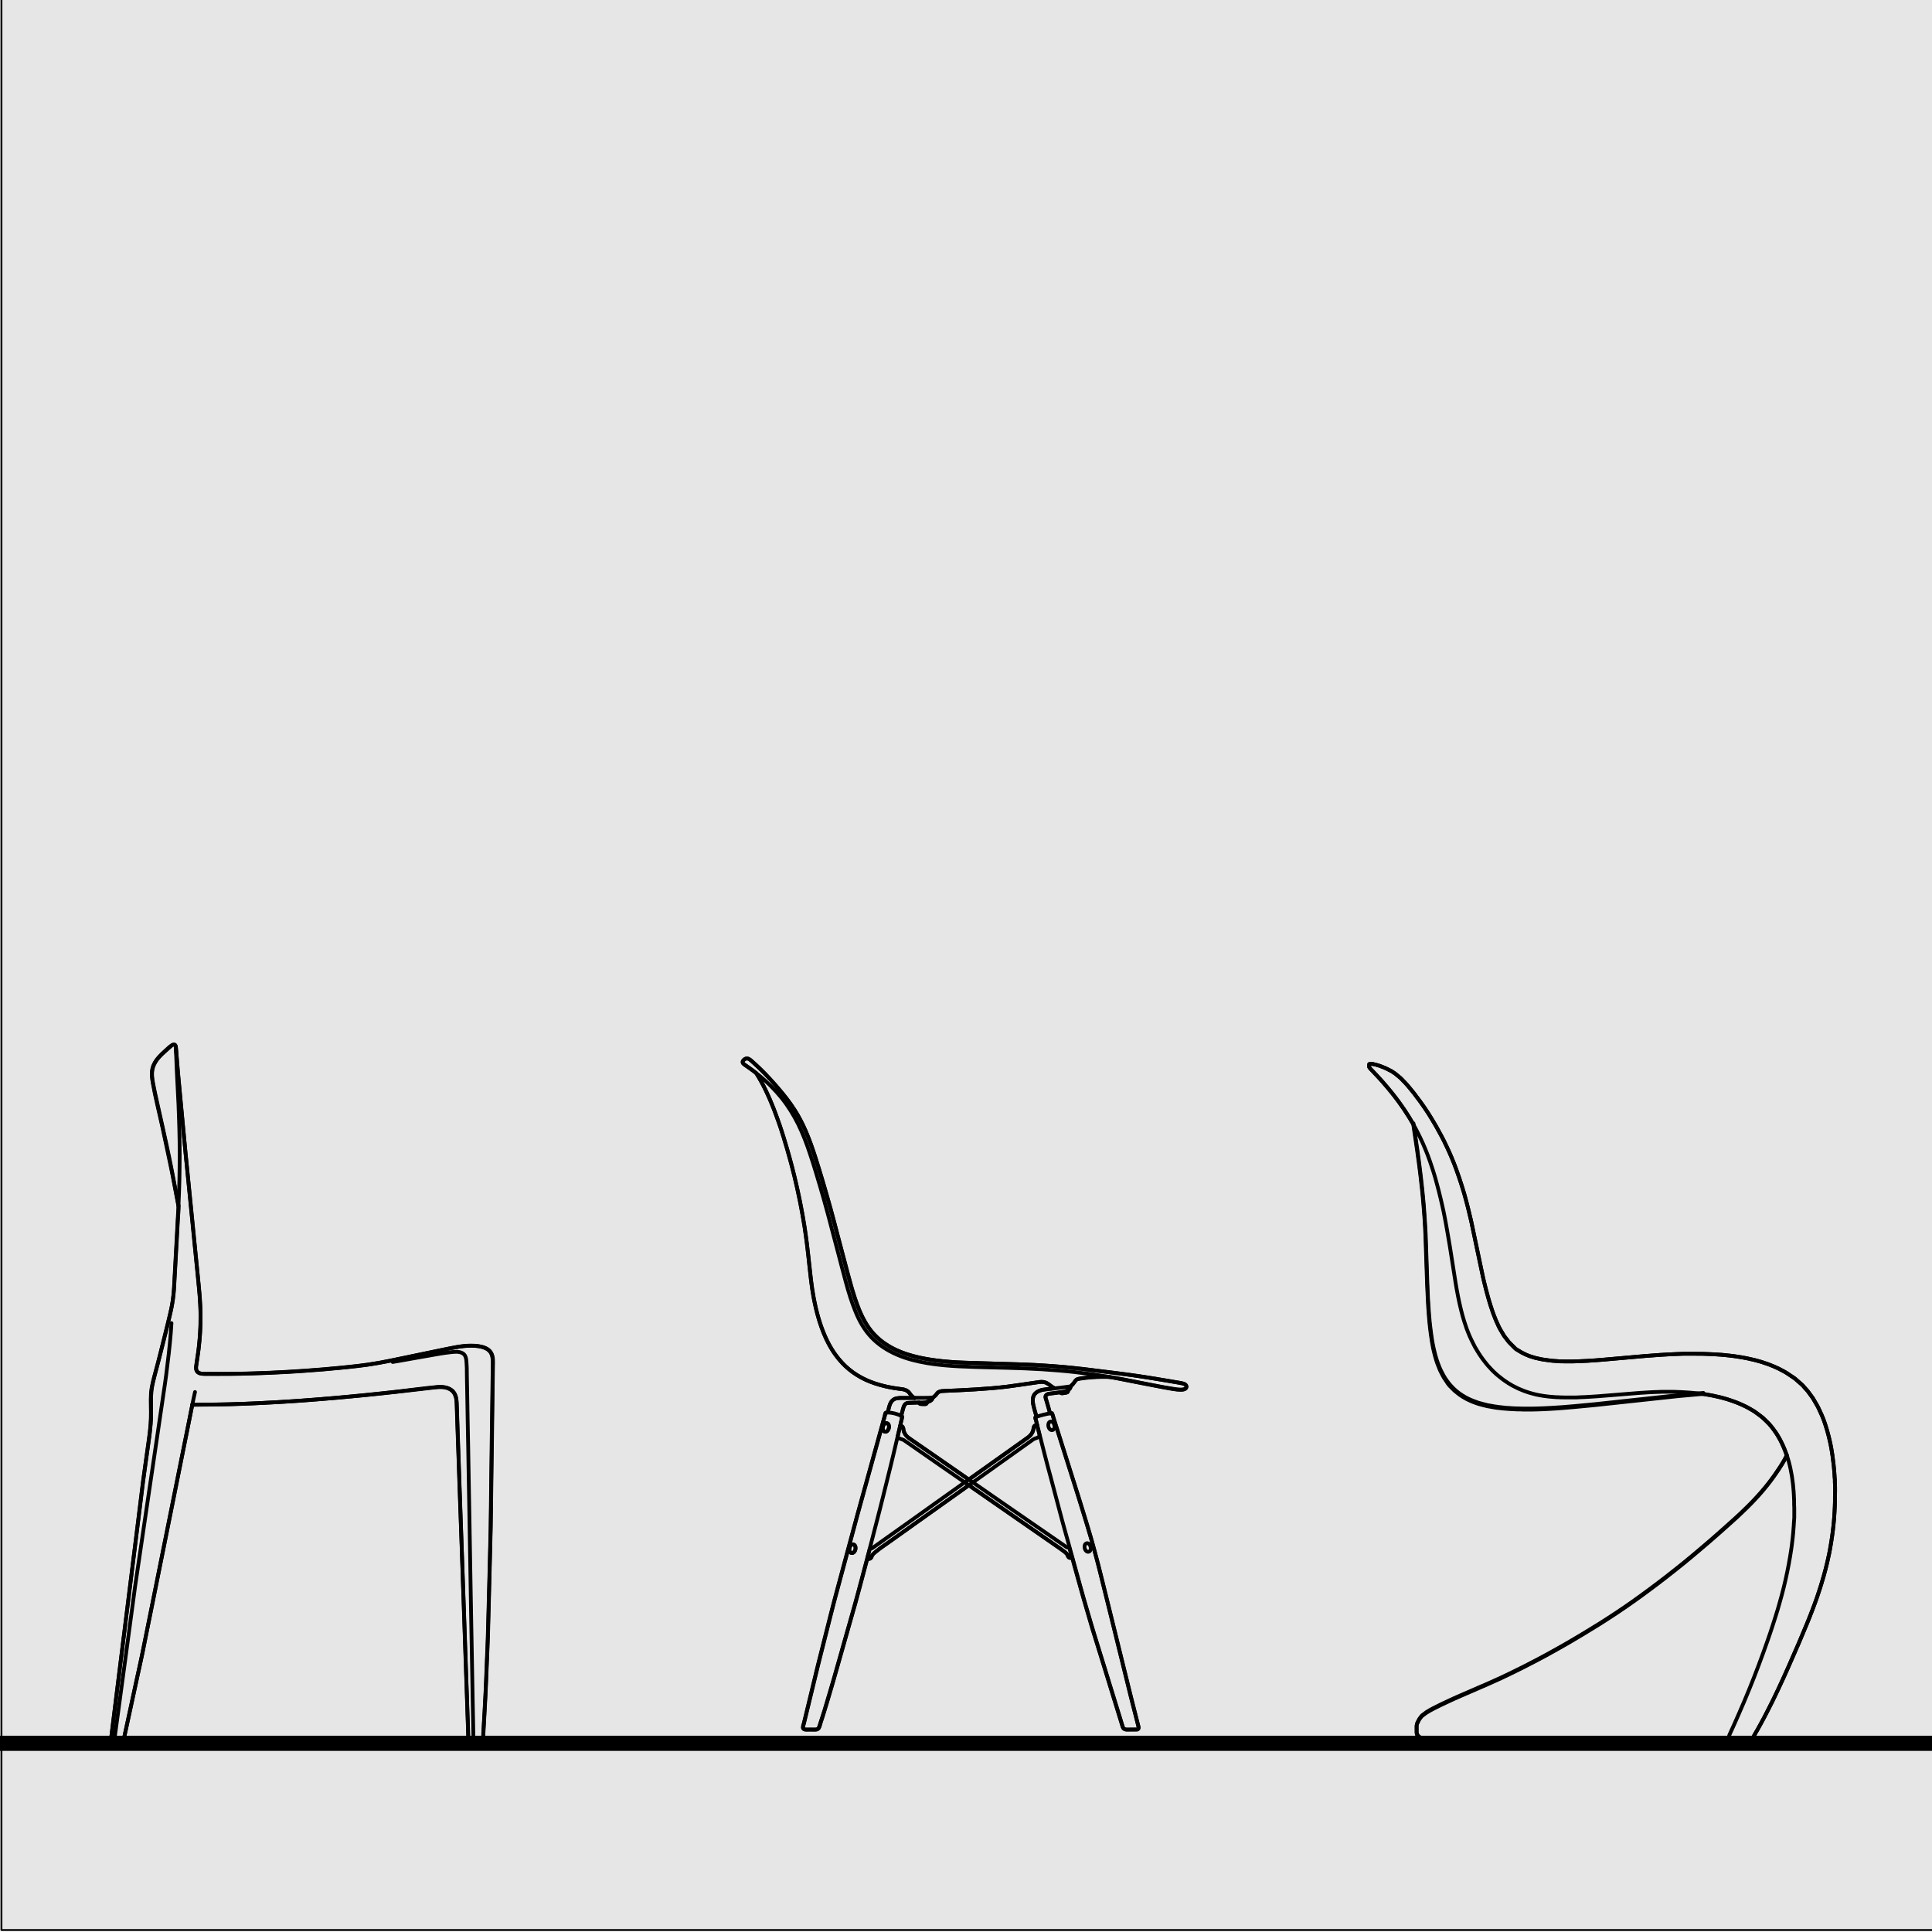 <?xml version="1.0" encoding="UTF-8"?><svg xmlns="http://www.w3.org/2000/svg" width="256" height="256" viewBox="0 0 256 256"><defs><style>.cls-1{fill:none;stroke-width:.5px;}.cls-1,.cls-2{stroke:#000;stroke-linecap:round;stroke-linejoin:round;}.cls-3{fill:#000;stroke-width:0px;}.cls-2{fill:#e6e6e6;stroke-width:.25px;}</style></defs><g id="Ebene_14"><rect class="cls-2" x=".19" y="-.26" width="256" height="256"/><rect class="cls-3" y="230" width="256" height="2"/></g><g id="tische"><g id="Stühle_Bistrostühle_Kunststoffstühle"><g id="POLYLINE"><path class="cls-1" d="M139.05,184.68c.54-.07,1.09-.14,1.63-.23.29-.05.6-.1.85-.25.13-.07.33-.24.32-.41,0-.08-.01-.07-.09-.07-.19,0-.38.05-.56.07-.27.03-.53.07-.8.1-.59.07-1.18.13-1.78.19-.32.03-.63.08-.93.21-.37.16-.68.43-.79.83-.18.7.14,1.52.32,2.18.04.14.08.29.12.43.59-.2,1.21-.35,1.82-.46-.04,0-.22-.77-.24-.83-.11-.37-.22-.75-.33-1.12-.06-.21-.08-.4.13-.54.1-.06.21-.1.33-.12Z"/></g><g id="POLYLINE-2"><path class="cls-1" d="M123.55,185.21c.21-.11.37-.26.51-.44.1-.12.17-.25.31-.32.27-.15.59-.14.89-.15,1.33-.06,2.67-.11,4-.2,1.39-.09,2.78-.19,4.16-.36,1.38-.18,2.75-.39,4.12-.59.33-.05.64-.08.96.03.38.13.67.43,1,.64.09.06.19.11.29.16"/></g><g id="POLYLINE-3"><path class="cls-1" d="M141.52,184.22c.04.26-.11.28-.33.32-.15.02-.6.2-.68-.05"/></g><g id="POLYLINE-4"><path class="cls-1" d="M122.83,185.77c-.01.3-.15.3-.42.28-.15,0-.62.07-.62-.2"/></g><g id="POLYLINE-5"><path class="cls-1" d="M119.16,185.25c-.27,0-.54.05-.76.2-.21.14-.37.36-.46.59-.15.36-.2.75-.3,1.12.6.03,1.24.17,1.78.46.11-.38.19-.78.31-1.15.06-.18.14-.37.31-.48.16-.11.36-.1.54-.1.46-.01.93-.02,1.39-.05.43-.02,1.06.02,1.42-.29.06-.05.12-.11.15-.18.01-.03.03-.06.03-.1,0-.07,0-.05-.05-.07-.12-.04-.31,0-.43.01-.08,0-.15,0-.23,0-.2,0-.4,0-.6.01-.98.01-1.96,0-2.94,0-.05,0-.09,0-.14,0Z"/></g><g id="POLYLINE-6"><path class="cls-1" d="M156.27,183.22c.26.04.85.1.94.43.07.26-.18.42-.4.45-.54.1-1.13-.04-1.67-.13-.59-.09-1.17-.19-1.76-.31-1.59-.31-3.18-.63-4.77-.93-1.38-.26-2.77-.48-4.17-.67-1.39-.19-2.79-.35-4.18-.46-1.5-.13-3-.22-4.5-.28-1.51-.06-3.02-.09-4.54-.13-1.38-.04-2.75-.07-4.13-.14-1.4-.07-2.8-.19-4.19-.42-1.38-.23-2.76-.57-4.05-1.13-1.25-.54-2.41-1.28-3.36-2.27-.94-.98-1.61-2.16-2.12-3.41-.53-1.29-.94-2.63-1.3-3.97-.38-1.39-.73-2.78-1.1-4.17-.43-1.63-.86-3.26-1.29-4.89-.32-1.2-.66-2.39-1.01-3.58-.42-1.42-.84-2.84-1.31-4.24-.45-1.36-.95-2.7-1.58-3.98-.62-1.26-1.36-2.45-2.24-3.54-.87-1.07-1.85-2.04-2.92-2.92-.55-.46-1.13-.89-1.72-1.29-.23-.16-.67-.37-.43-.7.19-.27.5-.37.79-.2.21.12.38.3.56.46.27.25.54.5.81.75,1.01.96,1.94,2,2.83,3.07.88,1.06,1.7,2.16,2.37,3.37.67,1.21,1.21,2.49,1.67,3.79.47,1.32.88,2.66,1.28,4,.44,1.48.87,2.97,1.29,4.46.41,1.47.78,2.94,1.17,4.41.36,1.36.72,2.71,1.07,4.07.35,1.34.72,2.68,1.19,3.99.44,1.23,1,2.45,1.8,3.49.75.99,1.74,1.78,2.82,2.37,1.18.64,2.47,1.05,3.77,1.33,1.35.29,2.73.46,4.1.56,1.29.09,2.58.12,3.87.16,1.86.06,3.73.11,5.59.17,1.25.04,2.5.11,3.75.2,1.4.1,2.79.23,4.19.4,1.57.19,3.14.38,4.71.58,1.37.17,2.74.37,4.11.58,1.35.21,2.69.44,4.03.67Z"/></g><g id="POLYLINE-7"><path class="cls-1" d="M137.35,187.74c-.14.04-.17.01-.16.13,0,.11.06.24.09.35.11.43.22.87.33,1.3.24.96.48,1.92.73,2.88.28,1.13.59,2.25.89,3.37.48,1.82.96,3.65,1.45,5.47.24.91.5,1.82.75,2.72.56,2.03,1.12,4.06,1.68,6.09.29,1.04.57,2.07.88,3.1.33,1.11.65,2.23.99,3.34.53,1.73,1.07,3.46,1.6,5.19.59,1.9,1.17,3.81,1.76,5.71.14.47.29.93.43,1.4.08.25.22.37.48.38.41.02.82,0,1.22,0,.13,0,.31.02.38-.11.06-.11.02-.25-.01-.36-.09-.38-.19-.75-.29-1.13-.26-1.02-.52-2.05-.77-3.07-.39-1.59-.79-3.18-1.18-4.77-.52-2.12-1.05-4.25-1.57-6.37-.38-1.55-.76-3.09-1.15-4.64-.25-1.02-.52-2.03-.79-3.05-.34-1.27-.7-2.54-1.09-3.8-.37-1.19-.73-2.39-1.1-3.58-.55-1.75-1.1-3.5-1.66-5.25-.55-1.74-1.1-3.48-1.65-5.22-.05-.16-.09-.34-.16-.49,0-.01,0-.06-.02-.07-.04-.03-.21.02-.24.02"/></g><g id="POLYLINE-8"><path class="cls-1" d="M119.4,187.63c.12.07.15.05.14.15,0,.1-.05.22-.07.32-.09.4-.19.79-.28,1.19-.24,1.03-.48,2.07-.73,3.1-.28,1.21-.58,2.41-.88,3.61-.34,1.35-.66,2.71-1.01,4.06-.47,1.84-.94,3.68-1.42,5.51-.31,1.2-.63,2.39-.95,3.58-.32,1.19-.63,2.38-.96,3.56-.51,1.79-1.01,3.58-1.52,5.37-.43,1.5-.85,3.01-1.28,4.51-.39,1.35-.79,2.7-1.2,4.05-.21.68-.44,1.36-.66,2.04-.05.16-.09.32-.24.41-.16.1-.37.07-.55.07-.35,0-.71.02-1.06,0-.11,0-.23-.03-.3-.12-.13-.18.04-.57.09-.74.46-1.9.92-3.8,1.38-5.71.24-1.01.48-2.01.74-3.01.49-1.94.98-3.88,1.47-5.82.21-.84.43-1.67.65-2.5.52-1.93,1.04-3.86,1.56-5.79.42-1.54.83-3.09,1.25-4.63.22-.81.45-1.63.67-2.44.56-2.04,1.13-4.08,1.69-6.11.44-1.58.87-3.16,1.31-4.74.02-.09.04-.26.09-.33.05-.07.2-.06.28-.06"/></g><g id="POLYLINE-9"><path class="cls-1" d="M100.2,142.19c.47.73.88,1.49,1.26,2.27.38.79.73,1.6,1.05,2.42.32.82.62,1.65.9,2.48.3.91.59,1.83.86,2.76.24.81.46,1.62.67,2.43.23.91.46,1.82.66,2.73.19.86.38,1.72.54,2.58.17.89.33,1.77.47,2.67.13.87.26,1.73.36,2.61.11.99.22,1.97.33,2.96.09.88.19,1.75.32,2.63.13.87.29,1.73.49,2.59.2.85.44,1.69.73,2.51.29.81.63,1.61,1.04,2.36.38.7.82,1.36,1.33,1.96.53.63,1.13,1.2,1.8,1.68.73.53,1.53.95,2.37,1.28.76.29,1.54.51,2.34.68.44.09.88.16,1.33.22.29.04.59.05.87.15.17.06.33.15.47.28.14.13.23.31.36.45.13.15.28.28.46.37"/></g><g id="POLYLINE-10"><path class="cls-1" d="M117.54,188.59c-.43-.13-.65.54-.55.85.08.25.33.36.55.19.15-.12.23-.3.25-.49.03-.2-.03-.48-.25-.55Z"/></g><g id="POLYLINE-11"><path class="cls-1" d="M113.11,204.66c-.43-.13-.65.54-.55.85.08.25.33.36.55.19.15-.12.23-.3.25-.49.03-.2-.03-.48-.25-.55Z"/></g><g id="POLYLINE-12"><path class="cls-1" d="M119.28,188.96c.17-.05.32.06.39.22.05.11.03.24.06.36.03.14.09.28.16.41.14.28.36.47.61.65.49.34.99.68,1.48,1.02.94.65,1.89,1.31,2.83,1.96,1.22.84,2.44,1.68,3.65,2.53,1.33.92,2.66,1.84,3.98,2.76,1.26.87,2.52,1.74,3.78,2.61,1.02.7,2.04,1.41,3.06,2.11.6.42,1.21.83,1.81,1.25.09.06.18.14.28.19.07.04.15.05.22.05.02,0,.08-.02.09-.01.05.03.07.26.09.31.05.19.1.38.16.57.03.1.13.31.11.41-.02.08-.17.08-.25.07-.25-.04-.27-.22-.35-.4-.1-.23-.38-.4-.56-.54-.19-.14-.38-.28-.57-.42-.49-.34-.97-.67-1.46-1.01-.95-.65-1.89-1.31-2.84-1.97-1.22-.85-2.44-1.69-3.66-2.54-1.33-.92-2.66-1.84-3.98-2.76-1.25-.87-2.5-1.73-3.76-2.6-.99-.69-1.99-1.38-2.98-2.07-.57-.39-1.13-.78-1.7-1.18-.09-.06-.17-.13-.27-.17-.24-.1-.5-.12-.69-.33-.06-.07-.03-.1,0-.2.04-.17.08-.34.12-.5.06-.26.12-.52.18-.78Z"/></g><g id="POLYLINE-13"><path class="cls-1" d="M137.42,188.86c-.19-.07-.36.02-.44.21-.05.11-.03.23-.06.35-.03.14-.09.28-.15.41-.14.28-.35.48-.6.66-.48.34-.96.68-1.44,1.03-.93.66-1.86,1.32-2.79,1.98-1.21.86-2.41,1.72-3.62,2.57-1.31.93-2.61,1.86-3.92,2.79-1.24.89-2.49,1.77-3.73,2.66-1,.71-2.01,1.43-3.01,2.14-.6.43-1.2.85-1.8,1.28-.09.07-.18.14-.28.2-.07.04-.14.06-.22.06-.02,0-.08-.02-.09-.01-.04.02-.06.2-.07.25-.05.19-.1.37-.15.56-.04.14-.11.31-.12.46,0,.07-.02.07.07.09.05.01.11.02.16.01.24-.03.29-.2.36-.39.09-.24.38-.43.57-.59.16-.13.32-.25.48-.37.51-.36,1.01-.72,1.52-1.08.95-.68,1.9-1.35,2.85-2.03,1.22-.87,2.44-1.73,3.65-2.6,1.31-.93,2.61-1.86,3.92-2.79,1.23-.88,2.46-1.75,3.69-2.63.97-.69,1.95-1.39,2.92-2.08.54-.39,1.08-.77,1.63-1.16.09-.06.18-.14.28-.18.24-.1.51-.15.7-.36.05-.06.03-.07.01-.16-.04-.16-.08-.32-.12-.48-.04-.17-.09-.35-.13-.52-.02-.08-.07-.19-.07-.27Z"/></g><g id="POLYLINE-14"><path class="cls-1" d="M143.96,204.5c.43-.13.65.54.55.85-.08.25-.33.36-.55.19-.15-.12-.23-.3-.25-.49-.03-.2.03-.48.25-.55Z"/></g><g id="POLYLINE-15"><path class="cls-1" d="M139.16,188.38c.43-.13.65.54.55.85-.08.25-.33.36-.55.19-.15-.12-.23-.3-.25-.49-.03-.2.03-.48.25-.55Z"/></g><g id="POLYLINE-16"><path class="cls-1" d="M117.54,188.59c-.43-.13-.65.54-.55.85.08.25.33.36.55.19.15-.12.23-.3.25-.49.03-.2-.03-.48-.25-.55Z"/></g><g id="POLYLINE-17"><path class="cls-1" d="M113.11,204.66c-.43-.13-.65.54-.55.85.08.25.33.36.55.19.15-.12.23-.3.25-.49.03-.2-.03-.48-.25-.55Z"/></g><g id="POLYLINE-18"><path class="cls-1" d="M141.84,183.72c.22-.18.43-.42.58-.66.12-.19.24-.3.46-.36.37-.1.77-.12,1.15-.17.46-.05.91-.08,1.37-.1.52-.02,1.05-.02,1.57,0"/></g><g id="POLYLINE-19"><path class="cls-1" d="M123.55,185.21c.21-.11.37-.26.51-.44.1-.12.17-.25.31-.32.27-.15.59-.14.89-.15,1.33-.06,2.67-.11,4-.2,1.39-.09,2.78-.19,4.16-.36,1.38-.18,2.75-.39,4.12-.59.33-.05.64-.08.96.03.38.13.67.43,1,.64.09.06.19.11.29.16-.4,0-.81.08-1.21.12-.23.02-.47.06-.69.13-.27.09-.56.24-.75.45-.48.54-.25,1.37-.09,1.99.05.21.11.42.17.62.02.08.05.17.07.25.01.04.06.14.05.18-.01.05.01,0-.05.05-.11.07-.11,0-.1.1,0,.11.06.24.09.35.05.21.1.43.16.64-.5-.17-.46.53-.58.81-.13.33-.34.58-.63.79-.74.53-1.47,1.05-2.21,1.57-1.17.83-2.33,1.66-3.5,2.49-.47.33-.93.66-1.4,1-.15.11-.31.22-.46.33-.07.05-.17.15-.25.18-.1.03-.24-.13-.33-.19-.37-.26-.75-.52-1.12-.78-1.15-.79-2.29-1.59-3.44-2.38-.93-.64-1.86-1.29-2.79-1.93-.27-.19-.55-.36-.74-.63-.14-.2-.25-.44-.28-.68-.02-.19-.05-.43-.28-.49-.05-.01-.11,0-.16,0,.05-.21.1-.42.14-.62.03-.14.06-.28.1-.42,0-.04.06-.16.05-.2-.01-.03-.11-.05-.13-.08-.03-.04-.01-.06,0-.12.02-.08.04-.15.06-.23.06-.22.11-.44.17-.66.11-.37.26-.71.69-.74.48-.03.96-.03,1.43-.04,0,.12.09.17.19.18.2.02.44.04.64.03.05,0,.09,0,.13-.04.04-.03.06-.08.07-.13.02-.09-.01-.1.06-.14.04-.02.1-.02.14-.03.12-.03.24-.08.34-.16.1-.08.22-.21.18-.35Z"/></g><g id="POLYLINE-20"><path class="cls-1" d="M156.27,183.22c-1.23-.21-2.47-.42-3.7-.62-1.1-.18-2.2-.35-3.31-.49-1.33-.18-2.66-.33-3.98-.5-1.04-.13-2.09-.27-3.14-.37-1.18-.12-2.36-.21-3.54-.29-1.01-.06-2.03-.13-3.04-.16-1.46-.04-2.91-.09-4.37-.13-1.22-.04-2.43-.06-3.65-.11-1.09-.04-2.19-.13-3.28-.26-1.12-.14-2.24-.33-3.33-.63-1.07-.29-2.12-.69-3.07-1.25-.86-.5-1.65-1.14-2.3-1.91-.68-.82-1.2-1.76-1.62-2.74-.46-1.08-.81-2.21-1.14-3.34-.33-1.15-.63-2.32-.94-3.48-.31-1.17-.62-2.33-.93-3.5-.28-1.07-.55-2.15-.85-3.22-.33-1.17-.65-2.34-1-3.5-.36-1.21-.73-2.43-1.12-3.63-.36-1.1-.74-2.18-1.2-3.24-.43-1-.94-1.97-1.53-2.88-.63-.98-1.35-1.89-2.11-2.77-.75-.87-1.52-1.72-2.34-2.52-.42-.4-.84-.81-1.28-1.18-.19-.16-.43-.31-.69-.22-.18.07-.45.28-.4.5.02.1.1.18.18.24.21.17.45.31.67.47.24.17.49.35.72.53.11.08.21.15.28.27.08.12.15.24.22.36.29.48.56.98.81,1.48.52,1.04.97,2.11,1.38,3.19.42,1.1.8,2.21,1.14,3.33.36,1.18.7,2.36,1.02,3.55.29,1.07.55,2.16.79,3.24.26,1.19.51,2.39.72,3.59.21,1.17.39,2.34.54,3.52.16,1.23.29,2.47.42,3.7.12,1.12.25,2.23.44,3.34.2,1.14.46,2.27.8,3.38.34,1.09.75,2.16,1.29,3.16.49.91,1.09,1.76,1.8,2.51.79.83,1.72,1.51,2.75,2.03.98.5,2.04.83,3.11,1.07.58.13,1.17.22,1.77.3.3.04.59.06.86.21.21.12.36.29.49.49.14.21.34.4.57.51-.67,0-1.35,0-2.02,0-.21,0-.41.03-.6.11-.45.2-.64.65-.76,1.1-.04.14-.07.28-.1.43-.01.06-.03.2-.06.25-.03.04-.04.03-.09.03-.08,0-.16,0-.2.07-.05.08-.07.24-.09.33-.06.22-.12.44-.18.66-.44,1.58-.87,3.15-1.31,4.73-.49,1.79-.99,3.57-1.48,5.36-.22.79-.44,1.59-.66,2.38-.29,1.07-.58,2.14-.86,3.21-.5,1.84-.99,3.69-1.49,5.53-.27,1-.54,1.99-.8,2.99-.32,1.23-.63,2.47-.94,3.71-.35,1.37-.7,2.75-1.04,4.12-.27,1.1-.53,2.2-.8,3.29-.39,1.62-.79,3.25-1.18,4.87-.04.16-.16.45-.08.61.13.24.67.15.86.15.28,0,.59.04.87,0,.13-.02.24-.08.32-.18.15-.21.19-.53.27-.77.09-.28.18-.55.27-.83.44-1.39.85-2.8,1.26-4.2.24-.82.48-1.65.71-2.48.51-1.8,1.02-3.61,1.53-5.41.29-1.01.58-2.02.86-3.03.4-1.45.78-2.91,1.17-4.37.12-.46.25-.92.37-1.39.23.09.5,0,.57-.24.09-.29.28-.44.51-.64.57-.5,1.22-.91,1.84-1.35,1.33-.95,2.66-1.9,3.99-2.84,1.43-1.02,2.86-2.04,4.29-3.05.51-.36,1.02-.72,1.53-1.09.16-.11.31-.22.47-.33.06-.04.16-.15.23-.16.1-.02.31.19.39.25.42.29.85.59,1.27.88,1.38.95,2.76,1.91,4.13,2.86,1.42.98,2.84,1.97,4.26,2.95.66.46,1.33.92,1.99,1.38.33.23.73.47.98.79.13.17.09.38.33.48.11.05.24.03.35-.01.03,0,.18.65.19.69.15.54.3,1.08.45,1.62.29,1.03.58,2.07.87,3.1.18.65.38,1.3.57,1.95.2.69.4,1.38.6,2.06.17.55.34,1.1.51,1.64.33,1.05.65,2.11.98,3.16.37,1.22.75,2.43,1.12,3.65.32,1.03.63,2.05.95,3.08.15.5.3,1.01.46,1.5.15.43.67.32,1.04.32.26,0,.52,0,.78,0,.07,0,.14,0,.19-.05.12-.09.09-.26.06-.38-.24-1-.5-1.99-.76-2.98-.08-.31-.16-.63-.24-.94-.17-.69-.34-1.39-.51-2.08-.26-1.07-.53-2.14-.79-3.21-.3-1.23-.61-2.47-.91-3.7-.29-1.19-.59-2.37-.88-3.56-.23-.93-.46-1.86-.69-2.78-.11-.46-.22-.91-.34-1.37-.18-.74-.38-1.47-.58-2.21-.18-.7-.37-1.4-.58-2.1-.23-.77-.45-1.55-.69-2.32-.27-.88-.53-1.75-.81-2.63-.15-.48-.3-.96-.45-1.44-.34-1.06-.67-2.12-1.01-3.19-.38-1.2-.76-2.41-1.14-3.61-.29-.9-.57-1.81-.86-2.71-.06-.18-.09-.44-.19-.6-.04-.06,0-.04-.08-.05-.14-.02-.17.07-.21-.08-.15-.53-.31-1.05-.46-1.58-.05-.17-.17-.41-.12-.59.04-.13.15-.21.27-.27.27-.12.61-.11.9-.15.2-.03.39-.05.59-.08.08-.01.15-.03.2,0,.03.02.04.06.07.08.05.03.1.02.16.02.2-.02.46-.03.65-.1.06-.02.11-.05.13-.12,0-.03,0-.05,0-.08,0-.1-.02-.07.05-.12.1-.09.22-.17.26-.3.03-.09,0-.13.06-.2.07-.08.15-.15.23-.23.1-.11.19-.22.28-.34.06-.09.11-.18.19-.25.12-.11.29-.15.45-.17.38-.07.77-.11,1.15-.15.81-.08,1.62-.11,2.44-.1.71.01,1.43.19,2.13.33,1.05.21,2.11.41,3.16.62.77.15,1.54.3,2.31.44.75.13,1.53.32,2.3.31.27,0,.7-.05.69-.42-.02-.38-.68-.45-.94-.49Z"/></g><g id="POLYLINE-21"><path class="cls-1" d="M62.73,230.35c0-.19,0-.38-.01-.58,0-.54-.02-1.09-.03-1.63-.02-.84-.03-1.68-.05-2.52-.02-1.09-.04-2.17-.06-3.26-.02-1.28-.05-2.56-.07-3.84-.03-1.43-.05-2.86-.08-4.29-.03-1.51-.05-3.03-.08-4.54-.03-1.55-.06-3.11-.08-4.66-.03-1.55-.06-3.1-.08-4.65-.03-1.48-.05-2.96-.08-4.43-.02-1.36-.05-2.73-.07-4.09-.02-1.2-.04-2.4-.07-3.6-.02-.98-.04-1.95-.05-2.93-.01-.71-.03-1.41-.04-2.12,0-.38-.01-.77-.02-1.15,0-.53,0-1.05-.05-1.58-.03-.42-.09-.91-.48-1.15-.49-.31-1.21-.2-1.75-.14-.82.09-1.62.24-2.43.38-1.41.25-2.83.5-4.24.75-.29.05-.59.1-.88.15"/></g><g id="POLYLINE-22"><path class="cls-1" d="M15.18,230.36c.16-1.2.32-2.4.49-3.6.34-2.54.68-5.07,1.03-7.61.31-2.28.62-4.56.92-6.85.09-.69.18-1.39.28-2.08.2-1.38.41-2.76.61-4.14.35-2.4.71-4.81,1.06-7.21.39-2.64.78-5.28,1.17-7.92.31-2.09.61-4.17.92-6.26.12-.83.26-1.67.36-2.5.24-1.89.47-3.78.62-5.68.03-.39.05-.79.08-1.19"/></g><g id="POLYLINE-23"><path class="cls-1" d="M25.48,186.14c.11-.57.23-1.13.36-1.69"/></g><g id="POLYLINE-24"><path class="cls-1" d="M23.3,138.77c.03,1,.07,2,.12,3,.08,1.52.15,3.05.23,4.57.05,1.07.07,2.14.11,3.21.04,1.13.04,2.27.05,3.4,0,1.16-.02,2.33-.04,3.49-.02,1.16-.08,2.32-.13,3.48-.04.8-.09,1.6-.13,2.4-.09,1.68-.19,3.37-.28,5.05-.06,1.16-.13,2.32-.19,3.49-.05.93-.19,1.84-.39,2.74-.27,1.21-.58,2.42-.88,3.62-.28,1.12-.55,2.23-.83,3.34-.28,1.08-.62,2.15-.83,3.25-.2,1.08-.12,2.18-.11,3.28.01,1.08-.08,2.14-.22,3.21-.18,1.35-.37,2.69-.56,4.04-.1.69-.2,1.38-.29,2.08-.07.54-.13,1.08-.2,1.62-.13,1.06-.26,2.12-.39,3.17-.18,1.43-.35,2.85-.53,4.28-.21,1.65-.41,3.31-.62,4.96-.22,1.74-.43,3.49-.65,5.23-.21,1.68-.42,3.36-.63,5.04-.18,1.48-.37,2.96-.55,4.43-.14,1.14-.28,2.28-.42,3.41-.08.65-.16,1.29-.24,1.94-.02.18-.11.45.12.55.11.05.26.02.37.02.29,0,.6.04.89,0,.12-.02.2-.09.24-.2.07-.23.1-.48.15-.71.13-.6.26-1.19.39-1.79.36-1.65.72-3.3,1.07-4.95.27-1.26.55-2.52.82-3.78.06-.27.11-.53.17-.8.14-.72.29-1.44.43-2.15.24-1.19.48-2.38.72-3.56.3-1.51.61-3.02.91-4.53.34-1.69.68-3.38,1.02-5.07.34-1.71.69-3.42,1.03-5.13.32-1.58.64-3.17.95-4.75.26-1.31.53-2.63.79-3.94.18-.89.36-1.77.53-2.66.06-.31.12-.62.19-.93"/></g><g id="POLYLINE-25"><path class="cls-1" d="M23.64,159.81c-.33-1.71-.63-3.43-.99-5.14-.37-1.79-.75-3.58-1.14-5.37-.43-1.94-.93-3.88-1.27-5.84-.11-.63-.19-1.28-.04-1.91.13-.54.44-1.01.8-1.43.27-.3.56-.58.86-.85.29-.26.58-.56.91-.77.18-.12.4-.17.49.08.02.06.03.13.04.19"/></g><g id="POLYLINE-26"><path class="cls-1" d="M23.3,138.78c.09,1.05.17,2.1.26,3.14.04.51.09,1.02.14,1.54.12,1.27.24,2.54.36,3.81.12,1.31.25,2.62.37,3.93.05.53.1,1.06.15,1.59.05.49.1.98.15,1.47.11,1.08.22,2.16.32,3.25.14,1.38.27,2.75.41,4.13.14,1.37.27,2.75.41,4.12.11,1.06.21,2.12.32,3.17.04.45.09.89.13,1.34.09.9.17,1.8.21,2.71.05.93.05,1.86.02,2.79-.03.89-.1,1.79-.2,2.67-.1.89-.27,1.77-.37,2.65-.04.41.1.77.51.89.29.09.61.06.9.07.47,0,.94.01,1.42.01.95,0,1.89,0,2.84-.02,1.04-.02,2.09-.06,3.13-.09.95-.03,1.9-.09,2.85-.13.9-.04,1.81-.11,2.71-.17.84-.06,1.68-.12,2.52-.19,1.06-.09,2.12-.19,3.18-.3.86-.09,1.73-.19,2.59-.31.98-.14,1.95-.32,2.93-.51.7-.14,1.41-.29,2.11-.44,1.35-.28,2.7-.56,4.04-.84.72-.15,1.44-.31,2.16-.44.84-.16,1.68-.3,2.53-.3.69,0,1.44.06,2.05.39.24.13.45.31.59.55.21.37.25.81.25,1.23,0,.38-.01.76-.01,1.14-.01.92-.02,1.85-.04,2.77-.02,1.26-.03,2.53-.05,3.79-.02,1.41-.04,2.83-.06,4.24-.02,1.38-.04,2.75-.05,4.13-.01,1.13-.03,2.26-.04,3.39,0,.7-.02,1.39-.03,2.09,0,.21,0,.43-.01.64-.02.83-.04,1.66-.06,2.49-.03,1.33-.07,2.66-.1,3.99-.04,1.38-.07,2.75-.11,4.13-.03.97-.05,1.95-.08,2.92,0,.35-.02.7-.03,1.05-.05,1.24-.1,2.48-.15,3.72-.04.97-.08,1.95-.12,2.92-.04.97-.1,1.94-.15,2.91-.05.89-.1,1.78-.16,2.68-.02.41-.02.83-.07,1.23-.01.08-.04.16-.09.23-.05.07-.13.12-.21.14-.28.08-.62.02-.91.02-.24,0-.51.03-.64-.22-.07-.12-.06-.26-.06-.39-.01-.37-.03-.75-.04-1.12-.02-.67-.05-1.33-.07-2-.03-.91-.06-1.82-.09-2.72-.04-1.1-.08-2.21-.12-3.31-.04-1.26-.09-2.52-.13-3.78-.05-1.36-.09-2.72-.14-4.08-.05-1.42-.1-2.85-.15-4.27-.05-1.43-.1-2.85-.15-4.28-.05-1.4-.1-2.79-.15-4.19-.05-1.31-.09-2.61-.14-3.92-.04-1.18-.08-2.35-.12-3.53l-.11-3.02c-.03-.78-.05-1.55-.08-2.33-.02-.51-.04-1.02-.05-1.53,0-.19-.01-.38-.02-.57-.02-.47-.11-.95-.39-1.34-.28-.37-.7-.58-1.14-.66-.61-.11-1.21-.02-1.82.05-1.31.15-2.62.3-3.93.45-.67.08-1.33.15-2,.22-.99.1-1.98.22-2.97.31-1.14.11-2.28.21-3.42.32-.76.07-1.52.13-2.29.19-.95.07-1.9.16-2.85.22-.95.06-1.9.13-2.86.18-1.03.06-2.06.11-3.09.16-1,.05-2.01.08-3.01.11-.93.03-1.85.05-2.78.06-.83.01-1.65.01-2.48.01"/></g><g id="POLYLINE-27"><path class="cls-1" d="M25.48,186.14c-.12.59-.24,1.17-.35,1.76-.31,1.52-.61,3.04-.92,4.56-.42,2.09-.84,4.18-1.26,6.27-.46,2.29-.92,4.59-1.38,6.88-.43,2.14-.86,4.29-1.29,6.43-.33,1.64-.66,3.27-.99,4.91-.15.76-.3,1.53-.46,2.29-.21,1.02-.44,2.03-.66,3.04-.47,2.17-.94,4.34-1.41,6.52-.14.64-.28,1.28-.42,1.92-.03.15-.05.32-.23.37-.07.02-.16,0-.23,0h-.79c-.12,0-.25.02-.34-.07-.09-.09-.08-.2-.07-.32.1-.82.2-1.65.31-2.47.21-1.66.41-3.32.62-4.98.27-2.17.54-4.34.81-6.52.29-2.33.58-4.66.87-6.99.27-2.14.53-4.28.8-6.42.2-1.6.4-3.2.6-4.8.09-.73.18-1.45.27-2.18.19-1.51.42-3.01.63-4.52.19-1.37.41-2.75.43-4.13.02-1.5-.12-2.98.24-4.46.35-1.49.77-2.97,1.14-4.45.39-1.55.79-3.1,1.15-4.66.28-1.19.46-2.39.53-3.61.11-1.96.22-3.92.33-5.88.06-1.05.12-2.1.17-3.15.03-.54.1-1.1.09-1.65,0-.13-.04-.26-.07-.39-.09-.46-.18-.93-.27-1.39-.18-.93-.35-1.86-.53-2.79-.25-1.33-.53-2.65-.82-3.97-.41-1.87-.83-3.73-1.24-5.59-.13-.57-.26-1.14-.37-1.71-.12-.61-.26-1.25-.22-1.87.06-1.02.64-1.81,1.36-2.49.28-.26.56-.51.85-.76.17-.15.34-.33.54-.42.17-.08.31-.05.38.13.04.12.04.25.05.37.04.48.08.96.12,1.44.05.62.09,1.23.15,1.85.16,1.74.33,3.49.49,5.23.16,1.73.32,3.46.49,5.19.08.84.17,1.67.25,2.51.21,2.13.42,4.25.64,6.38.21,2.12.42,4.24.63,6.36.1,1.03.21,2.05.3,3.08.14,1.48.21,2.97.17,4.45-.04,1.52-.19,3.03-.41,4.53-.05.36-.12.72-.17,1.08-.02.16-.02.33.03.48.1.32.41.45.72.49.38.05.78.02,1.16.02.36,0,.73,0,1.09,0,.73,0,1.45,0,2.18-.01,1.52-.03,3.05-.07,4.57-.14,1.58-.08,3.16-.15,4.74-.27,1.58-.12,3.17-.24,4.75-.4,1.56-.16,3.12-.32,4.67-.59,1.38-.24,2.76-.54,4.13-.82,1.84-.38,3.67-.77,5.51-1.14,1.24-.25,2.54-.49,3.81-.31.65.09,1.4.3,1.74.91.3.53.24,1.18.23,1.77-.02,1.49-.04,2.97-.06,4.46-.03,2.26-.06,4.52-.09,6.78-.03,2.16-.06,4.32-.09,6.47-.02,1.18-.03,2.36-.05,3.54-.01.85-.04,1.69-.06,2.54-.06,2.22-.12,4.43-.17,6.65-.04,1.67-.09,3.35-.13,5.02-.03,1.26-.1,2.53-.15,3.79-.06,1.48-.11,2.97-.19,4.45-.09,1.75-.19,3.5-.29,5.24-.02.4.08,1.09-.49,1.11-.34.02-.73.04-1.07,0-.07,0-.14-.03-.2-.07-.12-.08-.18-.2-.2-.34-.05-.47-.03-.96-.05-1.44-.04-1.25-.09-2.5-.13-3.75-.06-1.83-.13-3.66-.19-5.49-.08-2.19-.15-4.39-.23-6.58-.08-2.35-.16-4.7-.25-7.04-.08-2.29-.16-4.57-.24-6.86-.07-2.02-.14-4.05-.21-6.07-.05-1.56-.11-3.11-.16-4.67-.03-.87-.06-1.74-.09-2.62-.02-.53-.03-1.08-.32-1.55-.46-.76-1.43-.9-2.25-.83-1.76.16-3.52.41-5.28.61-1.44.17-2.88.31-4.32.46-1.41.14-2.82.28-4.22.4-1.57.13-3.14.26-4.71.37-1.56.1-3.12.21-4.68.28-1.56.07-3.13.14-4.69.18-1.52.03-3.04.05-4.56.06Z"/></g><g id="POLYLINE-28"><polyline class="cls-1" points="187.29 148.84 187.81 152.37 188.05 154.13 188.27 155.9 188.47 157.7 188.56 158.62 188.65 159.56 188.72 160.51 188.79 161.49 188.85 162.48 188.91 163.5 189.13 169.95 189.22 172.11 189.29 173.18 189.36 174.22 189.41 174.73 189.45 175.24 189.51 175.73 189.57 176.22 189.63 176.7 189.7 177.17 189.77 177.63 189.81 177.86 189.85 178.08 189.9 178.3 189.94 178.52 189.99 178.74 190.04 178.95 190.09 179.16 190.14 179.36 190.19 179.56 190.25 179.76 190.3 179.93 190.35 180.1 190.4 180.26 190.46 180.42 190.51 180.58 190.57 180.73 190.63 180.89 190.69 181.04 190.75 181.19 190.81 181.33 190.87 181.47 190.94 181.61 191.01 181.75 191.08 181.89 191.15 182.02 191.22 182.15 191.29 182.28 191.37 182.41 191.44 182.53 191.52 182.66 191.56 182.72 191.6 182.77 191.64 182.83 191.68 182.89 191.72 182.95 191.76 183.01 191.81 183.06 191.85 183.12 191.89 183.18 191.93 183.23 191.98 183.29 192.02 183.34 192.06 183.39 192.11 183.45 192.15 183.5 192.2 183.55 192.24 183.6 192.29 183.65 192.34 183.7 192.38 183.75 192.43 183.8 192.48 183.85 192.53 183.9 192.57 183.95 192.62 183.99 192.67 184.04 192.72 184.09 192.77 184.13 192.82 184.18 192.87 184.22 192.92 184.27 192.97 184.31 193.03 184.35 193.08 184.39 193.13 184.44 193.18 184.48 193.24 184.52 193.29 184.56 193.34 184.6 193.4 184.64 193.45 184.68 193.51 184.72 193.56 184.76 193.62 184.79 193.68 184.83 193.73 184.87 193.79 184.91 193.85 184.94 193.97 185.01 194.08 185.08 194.2 185.15 194.32 185.21 194.45 185.28 194.57 185.34 194.7 185.4 194.83 185.46 194.95 185.51 195.09 185.57 195.22 185.62 195.35 185.67 195.49 185.72 195.62 185.77 195.76 185.82 195.9 185.87 196.05 185.91 196.19 185.95 196.34 185.99 196.48 186.03 196.64 186.07 196.8 186.11 196.96 186.15 197.13 186.19 197.29 186.22 197.46 186.25 197.63 186.28 197.8 186.31 197.97 186.34 198.15 186.37 198.32 186.39 198.5 186.42 198.85 186.46 199.22 186.5 199.58 186.54 199.95 186.56 200.33 186.59 200.71 186.61 201.09 186.62 201.48 186.63 201.86 186.64 202.25 186.64 203.04 186.64 203.83 186.62 204.63 186.59 205.43 186.55 206.22 186.5 207.01 186.45 208.57 186.32 211.33 186.06 222.37 184.87 225.71 184.57"/></g><g id="POLYLINE-29"><path class="cls-1" d="M229.45,230.36h-40.17s-.05,0-.05,0h-.05s-.05,0-.05,0h-.05s-.05,0-.05,0h-.05s-.05,0-.05,0h-.05s-.02,0-.02,0h-.02s-.02,0-.02,0h-.02s-.02,0-.02,0h-.02s-.02,0-.02,0h-.02s-.02,0-.02,0h-.02s-.02,0-.02,0h-.02s-.02-.01-.02-.01h-.02s-.02-.01-.02-.01h-.02s-.02-.01-.02-.01h-.02s-.02-.01-.02-.01h-.02s-.02-.01-.02-.01h-.02s-.02-.01-.02-.01h-.02s-.02-.01-.02-.01h-.02s-.02-.02-.02-.02h-.02s-.02-.02-.02-.02h-.02s-.02-.02-.02-.02h-.02s-.02-.02-.02-.02h-.02s-.02-.02-.02-.02c-.01,0-.03-.02-.03-.02-.01,0-.03-.02-.03-.02-.01,0-.03-.02-.03-.02-.01-.01-.03-.02-.03-.02-.01-.01-.03-.02-.03-.02-.01-.01-.03-.02-.03-.02-.01-.01-.02-.02-.02-.02-.01-.01-.02-.02-.02-.02-.01-.01-.02-.02-.02-.02-.01-.01-.02-.02-.02-.02-.01-.01-.02-.03-.02-.03-.01-.01-.02-.03-.02-.03l-.02-.03s-.02-.03-.02-.03c0-.01-.02-.03-.02-.03,0-.01-.02-.03-.02-.03,0-.01-.02-.03-.02-.03,0-.01-.01-.03-.01-.03v-.02s-.01-.02-.01-.02v-.02s-.01-.02-.01-.02v-.02s-.01-.02-.01-.02v-.02s-.01-.02-.01-.02v-.02s-.01-.02-.01-.02v-.02s0-.02,0-.02v-.02s0-.02,0-.02v-.02s0-.02,0-.02v-.02s0-.02,0-.02v-.02s0-.02,0-.02v-.02s0-.02,0-.02v-.02s0-.02,0-.02v-.02s0-.02,0-.02v-.02s0-.02,0-.02v-.02s0-.02,0-.02v-.02s0-.02,0-.02v-.06s0-.02,0-.02v-.02s0-.02,0-.02v-.02s0-.02,0-.02v-.02s0-.02,0-.02v-.02s0-.02,0-.02v-.02s0-.02,0-.02v-.02s0-.02,0-.02v-.02s0-.02,0-.02v-.02s0-.02,0-.02v-.02s0-.02,0-.02v-.02s0-.02,0-.02v-.02s0-.02,0-.02v-.02s.01-.02.01-.02v-.02s.01-.02.01-.02v-.02s.01-.02.01-.02v-.02s.01-.02.01-.02v-.02s.01-.02.01-.02v-.02s.01-.02.01-.02v-.02s.01-.02.01-.02v-.02s.02-.02.02-.02v-.02s.02-.02.02-.02v-.02s.02-.02.02-.02v-.02s.02-.02.02-.02v-.02s.02-.02.02-.02v-.02s.02-.02.02-.02v-.02s.02-.02.02-.02v-.02s.03-.04.03-.04l.02-.04.02-.04.02-.04.02-.04.02-.04.03-.04.03-.04.03-.04.03-.04.03-.04.03-.04.03-.04.03-.04.03-.04.03-.04.03-.03.03-.03.03-.03.04-.03.04-.03.04-.03.04-.03.04-.03.04-.03.04-.03.04-.03.04-.03.04-.03.04-.03.04-.03.04-.03.04-.03.05-.03.05-.03.05-.03.05-.03.05-.03.05-.03.05-.03.1-.06.11-.06.24-.13.27-.14.3-.15.32-.16.35-.17.78-.37.89-.41,1-.44,2.31-1,.95-.41.96-.43.97-.44.97-.46.98-.48.99-.49.99-.51,1-.52,1.01-.54,1.01-.56,1.02-.57,1.03-.59,1.03-.61,1.04-.62,2.1-1.29,1.06-.68,1.07-.7,1.08-.73,1.09-.76,1.09-.78,1.1-.81,1.11-.83,1.12-.86,1.13-.89,1.14-.91,1.14-.94,1.15-.97,1.16-.99,1.17-1.02,1.18-1.05,1.19-1.07.57-.53.55-.53.27-.26.26-.26.26-.26.25-.26.25-.26.24-.26.24-.26.23-.26.23-.26.22-.26.22-.26.21-.26.21-.26.2-.26.2-.26.19-.26.19-.26.18-.26.18-.26.17-.25.17-.25.16-.25.16-.25.15-.25.15-.25.14-.25.13-.25.13-.25"/></g><g id="POLYLINE-30"><path class="cls-1" d="M231.45,230.36h.04s.02,0,.02,0h.02s.02,0,.02,0h.02s.02,0,.02,0h.02s.02,0,.02,0h.02s.02,0,.02,0h.02s.02,0,.02,0h.02s.02,0,.02,0h.02s.02,0,.02,0h.02s.02,0,.02,0h.02s.02-.01.02-.01h.02s.02-.01.02-.01h.02s.02-.01.02-.01c0,0,.02,0,.02,0,0,0,.02,0,.02,0,0,0,.02,0,.02,0,0,0,.02,0,.02,0h.02s.02-.02.02-.02c0,0,.02,0,.02,0,0,0,.02,0,.02,0,0,0,.02,0,.02,0,.02,0,.02-.01.02-.01.01,0,.02-.01.02-.01.01-.01.02-.02.02-.02.01-.01.02-.02.02-.02.01-.01.02-.02.02-.02.01-.01.02-.02.02-.02.01-.01.02-.02.02-.02,0,0,.02-.02.02-.02.01-.01.03-.03.03-.03l.03-.03s.02-.03.02-.03c.01-.01.02-.03.02-.03.01-.01.02-.03.02-.03v-.02s.02-.02.02-.02v-.02s.02-.02.02-.02v-.02s.02-.02.02-.02v-.02s.02-.02.02-.02l.42-.73.41-.74.4-.74.39-.75.38-.75.38-.75.73-1.52.71-1.53.69-1.54,1.35-3.09,1.08-2.57.35-.87.34-.87.33-.88.32-.89.15-.45.15-.46.15-.46.14-.46.14-.47.14-.47.13-.48.13-.48.12-.49.12-.49.11-.5.11-.5.1-.51.09-.52.09-.52.08-.53.08-.54.07-.54.07-.61.06-.62.05-.63.04-.63.03-.64.02-.64v-.65s.02-.65.02-.65v-.65s-.03-.65-.03-.65v-.33s-.03-.33-.03-.33l-.02-.32-.02-.32-.03-.32-.03-.32-.03-.32-.04-.32-.04-.32-.04-.32-.04-.32-.05-.32-.05-.31-.05-.31-.06-.31-.06-.31-.07-.31-.07-.3-.07-.3-.08-.3-.08-.3-.08-.29-.09-.29-.09-.29-.09-.29-.1-.28-.1-.28-.11-.27-.11-.27-.06-.13-.06-.13-.06-.13-.06-.13-.06-.13-.06-.13-.06-.13-.06-.13-.07-.13-.07-.13-.07-.12-.07-.12-.07-.12-.07-.12-.07-.12-.07-.12-.07-.12-.07-.12-.08-.11-.08-.11-.08-.11-.08-.11-.08-.11-.08-.11-.08-.11-.08-.11-.08-.1-.09-.1-.09-.1-.09-.1-.07-.08-.07-.08-.07-.08-.07-.08-.07-.08-.08-.08-.08-.07-.08-.07-.08-.07-.08-.07-.08-.07-.08-.07-.08-.07-.08-.07-.08-.07-.08-.07-.08-.07-.08-.07-.08-.06-.09-.06-.09-.06-.09-.06-.09-.06-.09-.06-.09-.06-.09-.06-.09-.06-.09-.06-.09-.06-.09-.06-.09-.06-.09-.05-.19-.11-.19-.1-.19-.1-.19-.1-.19-.1-.2-.09-.2-.09-.2-.09-.2-.08-.2-.08-.2-.08-.21-.08-.21-.07-.21-.07-.21-.07-.21-.07-.21-.06-.21-.06-.22-.06-.22-.06-.22-.05-.22-.05-.22-.05-.22-.05-.22-.05-.22-.04-.22-.04-.22-.04-.45-.07-.45-.07-.46-.06-.46-.05-.46-.05-.46-.04-.46-.03-.46-.03-.46-.02-.46-.02-.53-.02h-.53s-.52-.01-.52-.01h-.52s-.52,0-.52,0h-.52s-1.03.04-1.03.04l-1.03.05-1.02.06-2.01.15-5.8.51-.93.07-.92.06-.67.03-.66.03-.66.02h-.32s-.32,0-.32,0h-.32s-.32-.01-.32-.01h-.31s-.31-.03-.31-.03l-.31-.02-.3-.02-.3-.03-.15-.02-.15-.02-.15-.02-.14-.02-.14-.02-.14-.02-.14-.02-.14-.02-.14-.03-.14-.03-.14-.03-.14-.03-.13-.03-.13-.03-.13-.03-.13-.04-.13-.04-.13-.04-.13-.04-.13-.04-.12-.04-.12-.05-.12-.05-.12-.05-.12-.05-.06-.03-.06-.03-.06-.03-.06-.03-.06-.03-.06-.03-.06-.03-.06-.03-.06-.03-.05-.03-.05-.03-.05-.03-.05-.03-.05-.03-.05-.03-.05-.03-.05-.03-.05-.03-.05-.03-.05-.03-.05-.03-.05-.03-.05-.03-.04-.03-.04-.03-.04-.03-.04-.04-.04-.04-.04-.04-.04-.04-.04-.04-.04-.04-.08-.08-.08-.08-.08-.08-.08-.08-.08-.08-.08-.08-.08-.08-.08-.09-.07-.09-.07-.09-.07-.09-.07-.09-.07-.09-.07-.09-.07-.09-.07-.09-.07-.1-.06-.1-.06-.1-.06-.1-.06-.1-.06-.1-.06-.1-.06-.1-.06-.1-.06-.11-.06-.11-.06-.11-.05-.11-.05-.11-.05-.11-.1-.22-.1-.22-.1-.23-.09-.23-.09-.23-.09-.23-.09-.24-.08-.24-.08-.24-.08-.24-.08-.24-.15-.49-.16-.55-.15-.55-.15-.56-.14-.56-.14-.57-.13-.57-1.54-7.31-.17-.71-.17-.71-.18-.72-.19-.72-.2-.73-.22-.73-.23-.73-.24-.73-.13-.37-.13-.37-.13-.37-.14-.37-.14-.37-.15-.37-.15-.37-.16-.37-.16-.37-.17-.37-.17-.37-.18-.37-.16-.34-.17-.33-.17-.33-.18-.33-.18-.33-.18-.33-.18-.33-.19-.32-.19-.32-.19-.32-.19-.31-.19-.31-.2-.31-.2-.3-.2-.3-.2-.29-.2-.28-.2-.28-.2-.27-.2-.26-.19-.26-.19-.25-.19-.24-.19-.23-.19-.23-.18-.22-.18-.21-.18-.2-.18-.19-.09-.09-.09-.09-.08-.09-.08-.08-.08-.08-.08-.08-.07-.06-.07-.06-.07-.06-.07-.06-.07-.06-.07-.05-.06-.05-.06-.05-.06-.05-.06-.05-.06-.05-.06-.04-.06-.04-.06-.04-.06-.04-.06-.04-.06-.04-.06-.04-.06-.04-.06-.03-.06-.03-.06-.03-.06-.03-.06-.03-.11-.06-.11-.06-.11-.05-.11-.05-.1-.05-.1-.04-.1-.04-.1-.04-.1-.04-.1-.04-.1-.04-.1-.04-.1-.03-.1-.03-.1-.03-.1-.03-.1-.03-.1-.03-.1-.02h-.05s-.05-.02-.05-.02h-.03s-.03-.02-.03-.02h-.03s-.03-.02-.03-.02h-.02s-.02,0-.02,0c-.02,0-.03,0-.03,0-.01,0-.03,0-.03,0-.01,0-.03,0-.03,0-.01,0-.03,0-.03,0-.01,0-.03,0-.03,0-.01,0-.03,0-.03,0-.01,0-.02,0-.02,0-.01,0-.02,0-.02,0-.01,0-.02,0-.02,0-.01,0-.02,0-.02,0-.01,0-.02,0-.02,0-.01,0-.02,0-.02,0-.01,0-.02,0-.02,0-.01,0-.02,0-.02,0-.01,0-.02,0-.02,0-.01,0-.02,0-.02,0-.01,0-.02,0-.02,0-.01,0-.02,0-.02,0-.01.01-.02.01-.02.01-.01.01-.02.01-.02.01-.01.02-.01.02-.01.02,0,.01,0,.02,0,.02,0,.01,0,.02,0,.02,0,.01,0,.02,0,.02,0,.01,0,.02,0,.02,0,.01,0,.02,0,.02,0,.01,0,.02,0,.02,0,.02,0,.02,0,.02,0,.01,0,.02,0,.02,0,.01,0,.02,0,.02,0,.01,0,.02,0,.02,0,.01,0,.02,0,.02,0,.01,0,.02,0,.02,0,.01,0,.02,0,.02,0,.01,0,.02,0,.02,0,.01,0,.02,0,.02,0,.01,0,.02,0,.02,0,.01,0,.02,0,.02,0,.01,0,.02,0,.02,0,.01.01.02.01.02,0,.01.01.02.01.02,0,.01.01.02.01.02,0,.01.02.03.02.03,0,.01.02.03.02.03.01.01.02.03.02.03.01.01.02.03.02.03.01.01.52.54.52.54l.5.53.49.54.48.55.24.28.23.28.23.28.23.28.23.29.22.29.22.29.22.29.21.3.21.3.21.3.2.3.2.31.2.31.2.31.19.32.19.32.18.32.18.33.18.33.17.34.17.34.17.34.16.35.18.39.17.4.17.4.16.4.16.41.15.41.15.42.14.42.14.42.14.43.13.43.13.43.12.44.12.44.23.88.22.89.21.9.2.9.18.91.17.91.16.91.31,1.81.79,5.01.14.81.15.8.08.39.08.39.09.39.09.39.09.38.1.38.1.38.11.37.11.37.12.36.06.18.06.18.06.18.07.18.07.18.07.18.07.17.07.17.07.17.08.17.08.17.08.17.08.16.08.16.08.16.08.16.08.16.09.16.09.15.09.15.09.15.09.15.09.15.1.15.1.15.1.15.1.14.1.14.1.14.11.14.11.14.11.14.11.14.11.13.11.13.12.13.12.13.12.13.12.13.12.12.12.12.13.12.13.12.13.12.13.11.13.11.14.11.14.11.14.11.14.11.14.1.14.1.15.1.15.1.15.1.15.09.15.09.15.09.16.09.16.08.16.08.16.08.16.08.17.08.17.07.17.07.17.07.17.07.17.06.18.06.18.06.18.06.18.05.18.05.19.05.19.05.11.03.11.02.23.05.23.04.23.04.24.04.24.03.24.03.24.03.24.02.25.02.25.02.25.02h.25s.25.02.25.02h.26s.26.01.26.01h.52s.53,0,.53,0h.53s.54-.03.54-.03l.55-.02.55-.03,1.12-.07,5.73-.46,1.15-.07.57-.03.57-.02.57-.02h.57s.51,0,.51,0h.51s.51.02.51.02l.5.02.5.03.5.03.49.04.49.05.48.06.24.03.24.03.24.04.23.04.23.04.23.04.23.04.23.05.23.05.22.05.22.05.22.05.22.06.22.06.22.06.21.06.21.07.21.07.21.07.21.07.2.08.2.08.2.08.2.08.19.08.19.09.19.09.19.09.19.09.18.1.18.1.18.1.18.11.09.05.09.05.09.05.08.06.08.06.08.06.08.06.08.06.08.06.08.06.08.06.08.06.08.06.08.06.08.06.08.06.08.06.07.07.07.07.07.07.07.07.07.07.07.07.07.07.07.07.07.07.07.07.07.07.07.07.06.07.06.07.06.07.06.07.06.07.06.08.06.08.06.08.06.08.06.08.06.08.06.08.06.08.06.08.05.08.05.08.05.08.05.08.05.08.05.08.05.08.05.09.05.09.1.17.09.17.09.18.09.18.09.18.08.18.08.18.08.19.08.19.07.19.07.19.07.19.07.2.06.2.06.2.06.2.06.2.05.2.05.2.05.21.05.21.04.21.04.21.04.21.04.21.04.21.03.21.03.22.03.22.03.22.03.22.02.22.02.22.04.44.03.44.02.45.02.45v.45s.02.45.02.45v.45s0,.45,0,.45v.45s-.04.52-.04.52l-.03.51-.04.51-.04.51-.05.51-.06.51-.06.51-.07.51-.08.51-.08.51-.09.51-.09.51-.1.51-.1.51-.11.51-.11.51-.12.51-.12.51-.26,1.01-.28,1.01-.29,1.01-.31,1-.32,1-.33,1-.34.99-.59,1.66-.61,1.65-.62,1.62-.64,1.6-.65,1.57-.66,1.53-.66,1.5-.66,1.45v.02s-.01.02-.01.02v.02s-.01.02-.01.02v.02s-.02.03-.02.03c0,.01,0,.02,0,.02,0,.01,0,.02,0,.02,0,.01,0,.02,0,.02,0,.01,0,.02,0,.02v.02s0,.02,0,.02c0,.01,0,.02,0,.02,0,.01,0,.02,0,.02,0,.01,0,.02,0,.02,0,.01,0,.02,0,.02,0,.01,0,.02,0,.02,0,.01,0,.02,0,.02,0,.01,0,.02,0,.02,0,.01,0,.02,0,.02,0,.01,0,.02,0,.02,0,.01,0,.02,0,.02,0,.01,0,.02,0,.02.01.01.01.02.01.02.01.01.01.02.01.02.01.01.02.01.02.01.01,0,.02.01.02.01.01,0,.02,0,.02,0,.01,0,.02,0,.02,0,.01,0,.02,0,.02,0,.01,0,.02,0,.02,0,.01,0,.02,0,.02,0,.01,0,.02,0,.02,0,.01,0,.02,0,.02,0,.01,0,.02,0,.02,0,.01,0,.02,0,.02,0,.01,0,.02,0,.02,0,.01,0,.02,0,.02,0,.02,0,.02,0,.02,0,0,0,.02,0,.02,0h2.02Z"/></g><g id="POLYLINE-31"><path class="cls-1" d="M231.45,230.36h.04s.02,0,.02,0h.02s.02,0,.02,0h.02s.02,0,.02,0h.02s.02,0,.02,0h.02s.02,0,.02,0h.02s.02,0,.02,0h.02s.02,0,.02,0h.02s.02,0,.02,0h.02s.02,0,.02,0h.02s.02-.01.02-.01h.02s.02-.01.02-.01h.02s.02-.01.02-.01c0,0,.02,0,.02,0,0,0,.02,0,.02,0,0,0,.02,0,.02,0,0,0,.02,0,.02,0h.02s.02-.02.02-.02c0,0,.02,0,.02,0,0,0,.02,0,.02,0,0,0,.02,0,.02,0,.02,0,.02-.01.02-.01.01,0,.02-.01.02-.01.01-.01.02-.02.02-.02.01-.01.02-.02.02-.02.01-.01.02-.02.02-.02.01-.01.02-.02.02-.02.01-.01.02-.02.02-.02,0,0,.02-.02.02-.02.01-.01.03-.03.03-.03l.03-.03s.02-.03.02-.03c.01-.01.02-.03.02-.03.01-.01.02-.03.02-.03v-.02s.02-.02.02-.02v-.02s.02-.02.02-.02v-.02s.02-.02.02-.02v-.02s.02-.02.02-.02l.42-.73.41-.74.4-.74.39-.75.38-.75.38-.75.73-1.52.71-1.53.69-1.54,1.35-3.09,1.08-2.57.35-.87.34-.87.33-.88.32-.89.15-.45.15-.46.15-.46.14-.46.14-.47.14-.47.13-.48.13-.48.12-.49.12-.49.11-.5.11-.5.1-.51.09-.52.09-.52.08-.53.08-.54.07-.54.07-.61.06-.62.05-.63.04-.63.03-.64.02-.64v-.65s.02-.65.02-.65v-.65s-.03-.65-.03-.65v-.33s-.03-.33-.03-.33l-.02-.32-.02-.32-.03-.32-.03-.32-.03-.32-.04-.32-.04-.32-.04-.32-.04-.32-.05-.32-.05-.31-.05-.31-.06-.31-.06-.31-.07-.31-.07-.3-.07-.3-.08-.3-.08-.3-.08-.29-.09-.29-.09-.29-.09-.29-.1-.28-.1-.28-.11-.27-.11-.27-.06-.13-.06-.13-.06-.13-.06-.13-.06-.13-.06-.13-.06-.13-.06-.13-.07-.13-.07-.13-.07-.12-.07-.12-.07-.12-.07-.12-.07-.12-.07-.12-.07-.12-.07-.12-.08-.11-.08-.11-.08-.11-.08-.11-.08-.11-.08-.11-.08-.11-.08-.11-.08-.1-.09-.1-.09-.1-.09-.1-.07-.08-.07-.08-.07-.08-.07-.08-.07-.08-.08-.08-.08-.07-.08-.07-.08-.07-.08-.07-.08-.07-.08-.07-.08-.07-.08-.07-.08-.07-.08-.07-.08-.07-.08-.07-.08-.06-.09-.06-.09-.06-.09-.06-.09-.06-.09-.06-.09-.06-.09-.06-.09-.06-.09-.06-.09-.06-.09-.06-.09-.06-.09-.05-.19-.11-.19-.1-.19-.1-.19-.1-.19-.1-.2-.09-.2-.09-.2-.09-.2-.08-.2-.08-.2-.08-.21-.08-.21-.07-.21-.07-.21-.07-.21-.07-.21-.06-.21-.06-.22-.06-.22-.06-.22-.05-.22-.05-.22-.05-.22-.05-.22-.05-.22-.04-.22-.04-.22-.04-.45-.07-.45-.07-.46-.06-.46-.05-.46-.05-.46-.04-.46-.03-.46-.03-.46-.02-.46-.02-.53-.02h-.53s-.52-.01-.52-.01h-.52s-.52,0-.52,0h-.52s-1.03.04-1.03.04l-1.03.05-1.02.06-2.01.15-5.8.51-.93.07-.92.06-.67.03-.66.03-.66.02h-.32s-.32,0-.32,0h-.32s-.32-.01-.32-.01h-.31s-.31-.03-.31-.03l-.31-.02-.3-.02-.3-.03-.15-.02-.15-.02-.15-.02-.14-.02-.14-.02-.14-.02-.14-.02-.14-.02-.14-.03-.14-.03-.14-.03-.14-.03-.13-.03-.13-.03-.13-.03-.13-.04-.13-.04-.13-.04-.13-.04-.13-.04-.12-.04-.12-.05-.12-.05-.12-.05-.12-.05-.06-.03-.06-.03-.06-.03-.06-.03-.06-.03-.06-.03-.06-.03-.06-.03-.06-.03-.05-.03-.05-.03-.05-.03-.05-.03-.05-.03-.05-.03-.05-.03-.05-.03-.05-.03-.05-.03-.05-.03-.05-.03-.05-.03-.05-.03-.04-.03-.04-.03-.04-.03-.04-.04-.04-.04-.04-.04-.04-.04-.04-.04-.04-.04-.08-.08-.08-.08-.08-.08-.08-.08-.08-.08-.08-.08-.08-.08-.08-.09-.07-.09-.07-.09-.07-.09-.07-.09-.07-.09-.07-.09-.07-.09-.07-.09-.07-.1-.06-.1-.06-.1-.06-.1-.06-.1-.06-.1-.06-.1-.06-.1-.06-.1-.06-.11-.06-.11-.06-.11-.05-.11-.05-.11-.05-.11-.1-.22-.1-.22-.1-.23-.09-.23-.09-.23-.09-.23-.09-.24-.08-.24-.08-.24-.08-.24-.08-.24-.15-.49-.16-.55-.15-.55-.15-.56-.14-.56-.14-.57-.13-.57-1.54-7.31-.17-.71-.17-.71-.18-.72-.19-.72-.2-.73-.22-.73-.23-.73-.24-.73-.13-.37-.13-.37-.13-.37-.14-.37-.14-.37-.15-.37-.15-.37-.16-.37-.16-.37-.17-.37-.17-.37-.18-.37-.16-.34-.17-.33-.17-.33-.18-.33-.18-.33-.18-.33-.18-.33-.19-.32-.19-.32-.19-.32-.19-.31-.19-.31-.2-.31-.2-.3-.2-.3-.2-.29-.2-.28-.2-.28-.2-.27-.2-.26-.19-.26-.19-.25-.19-.24-.19-.23-.19-.23-.18-.22-.18-.21-.18-.2-.18-.19-.09-.09-.09-.09-.08-.09-.08-.08-.08-.08-.08-.08-.07-.06-.07-.06-.07-.06-.07-.06-.07-.06-.07-.05-.06-.05-.06-.05-.06-.05-.06-.05-.06-.05-.06-.04-.06-.04-.06-.04-.06-.04-.06-.04-.06-.04-.06-.04-.06-.04-.06-.03-.06-.03-.06-.03-.06-.03-.06-.03-.11-.06-.11-.06-.11-.05-.11-.05-.1-.05-.1-.04-.1-.04-.1-.04-.1-.04-.1-.04-.1-.04-.1-.04-.1-.03-.1-.03-.1-.03-.1-.03-.1-.03-.1-.03-.1-.02h-.05s-.05-.02-.05-.02h-.03s-.03-.02-.03-.02h-.03s-.03-.02-.03-.02h-.02s-.02,0-.02,0c-.02,0-.03,0-.03,0-.01,0-.03,0-.03,0-.01,0-.03,0-.03,0-.01,0-.03,0-.03,0-.01,0-.03,0-.03,0-.01,0-.03,0-.03,0-.01,0-.02,0-.02,0-.01,0-.02,0-.02,0-.01,0-.02,0-.02,0-.01,0-.02,0-.02,0-.01,0-.02,0-.02,0-.01,0-.02,0-.02,0-.01,0-.02,0-.02,0-.01,0-.02,0-.02,0-.01,0-.02,0-.02,0-.01,0-.02,0-.02,0-.01,0-.02,0-.02,0-.01,0-.02,0-.02,0-.01.01-.02.01-.02.01-.01.01-.02.01-.02.01-.01.02-.01.02-.01.02,0,.01,0,.02,0,.02,0,.01,0,.02,0,.02,0,.01,0,.02,0,.02,0,.01,0,.02,0,.02,0,.01,0,.02,0,.02,0,.01,0,.02,0,.02,0,.02,0,.02,0,.02,0,.01,0,.02,0,.02,0,.01,0,.02,0,.02,0,.01,0,.02,0,.02,0,.01,0,.02,0,.02,0,.01,0,.02,0,.02,0,.01,0,.02,0,.02,0,.01,0,.02,0,.02,0,.01,0,.02,0,.02,0,.01,0,.02,0,.02,0,.01,0,.02,0,.02,0,.01,0,.02,0,.02,0,.01.01.02.01.02,0,.01.01.02.01.02,0,.01.01.02.01.02,0,.01.02.03.02.03,0,.01.02.03.02.03.01.01.02.03.02.03.01.01.02.03.02.03.01.01.42.44.42.44l.4.42.4.43.39.43.38.44.38.44.37.45.36.45.36.46.35.47.17.24.17.24.17.24.17.24.16.24.16.25.16.25.16.25.15.25.15.25.15.26.15.26.52,3.53.24,1.75.22,1.77.2,1.8.09.92.08.94.08.95.07.97.06,1,.05,1.02.22,6.45.1,2.17.06,1.06.08,1.04.04.51.05.51.05.5.06.49.06.48.07.47.07.46.04.23.04.22.04.22.04.22.05.21.05.21.05.21.05.2.05.2.06.2.05.17.05.17.05.16.05.16.06.16.06.16.06.15.06.15.06.15.06.15.06.14.07.14.07.14.07.14.07.13.07.13.07.13.07.13.08.12.08.12.04.06.04.06.04.06.04.06.04.06.04.06.04.06.04.06.04.06.04.06.04.05.04.05.04.05.04.05.04.05.05.05.05.05.05.05.05.05.05.05.05.05.05.05.05.05.05.05.05.05.05.05.05.05.05.05.05.04.05.04.05.04.05.04.05.04.05.04.05.04.05.04.05.04.05.04.05.04.05.04.05.04.06.04.06.04.06.04.06.04.06.04.06.04.06.04.12.07.12.07.12.07.12.07.12.06.12.06.13.06.13.06.13.06.13.06.13.05.13.05.14.05.14.05.14.05.14.05.14.04.14.04.15.04.15.04.16.04.16.04.16.04.16.04.17.03.17.03.17.03.17.03.17.03.17.03.18.03.18.02.36.04.36.04.37.03.37.03.38.02.38.02.38.02h.39s.39.02.39.02h.39s.79,0,.79,0l.79-.02.8-.03.8-.04.79-.05.79-.06,1.55-.13,2.76-.26,11.04-1.19,3.34-.3.33.05.32.05.32.06.32.06.31.07.31.07.31.07.3.08.3.08.3.09.29.09.15.05.14.05.14.05.14.05.14.05.14.05.14.05.14.05.14.06.14.06.14.06.13.06.13.06.13.06.13.06.13.06.13.07.13.07.13.07.12.07.12.07.12.07.12.07.12.07.12.08.12.08.12.08.11.08.11.08.11.08.11.08.11.08.11.09.11.09.11.09.1.09.1.09.1.09.1.09.1.09.1.1.1.1.11.11.11.12.1.12.1.12.1.12.1.12.1.12.09.13.09.13.09.13.09.13.09.13.09.13.08.14.08.14.08.14.08.14.08.14.07.14.07.14.07.15.07.15.07.15.07.15.06.15.06.15.06.15.06.15.06.16.06.16.05.16.05.16-.13.25-.13.25-.14.25-.15.25-.15.25-.16.25-.16.25-.17.25-.17.25-.18.26-.18.26-.19.26-.19.26-.2.26-.2.26-.21.26-.21.26-.22.26-.22.26-.23.26-.23.26-.24.26-.24.26-.25.26-.25.26-.26.26-.26.26-.27.26-.55.53-.57.53-1.19,1.07-1.18,1.05-1.17,1.02-1.16.99-1.15.97-1.14.94-1.14.91-1.13.89-1.12.86-1.11.83-1.1.81-1.09.78-1.09.76-1.08.73-1.07.7-1.06.68-2.1,1.29-1.04.62-1.03.61-1.03.59-1.02.57-1.01.56-1.01.54-1,.52-.99.51-.99.49-.98.48-.97.46-.97.44-.96.43-.95.41-2.31,1-1,.44-.89.41-.78.37-.35.17-.32.16-.3.15-.27.14-.24.13-.11.06-.1.06-.05.03-.05.03-.05.03-.05.03-.05.03-.05.03-.05.03-.04.03-.04.03-.04.03-.04.03-.04.03-.04.03-.04.03-.04.03-.04.03-.04.03-.04.03-.04.03-.04.03-.04.03-.03.03-.03.03-.03.03-.03.04-.03.04-.03.04-.03.04-.03.04-.03.04-.03.04-.03.04-.03.04-.03.04-.02.04-.02.04-.02.04-.02.04-.02.04-.02.04v.02s-.02.02-.02.02v.02s-.02.02-.02.02v.02s-.02.02-.02.02v.02s-.02.02-.02.02v.02s-.02.02-.02.02v.02s-.02.02-.02.02v.02s-.02.02-.02.02v.02s-.02.02-.02.02v.02s-.01.02-.01.02v.02s-.01.02-.01.02v.02s-.01.02-.01.02v.02s-.01.02-.01.02v.02s-.01.02-.01.02v.02s-.01.02-.01.02v.02s0,.02,0,.02v.02s0,.02,0,.02v.02s0,.02,0,.02v.02s0,.02,0,.02v.02s0,.02,0,.02v.02s0,.02,0,.02v.02s0,.02,0,.02v.02s0,.02,0,.02v.02s0,.02,0,.02v.02s0,.02,0,.02v.02s0,.02,0,.02v.02s0,.02,0,.02v.02s0,.02,0,.02v.04s0,.02,0,.02v.02s0,.02,0,.02v.02s0,.02,0,.02v.02s0,.02,0,.02v.02s0,.02,0,.02v.02s0,.02,0,.02v.02s0,.02,0,.02v.02s0,.02,0,.02v.02s0,.02,0,.02v.02s0,.02,0,.02v.02s0,.02,0,.02v.02s.01.02.01.02v.02s.01.02.01.02v.02s.01.02.01.02v.02s.01.02.01.02v.02s.01.02.01.02c0,.02.01.03.01.03,0,.01.02.03.02.03,0,.01.02.03.02.03,0,.01.02.03.02.03,0,.01.02.03.02.03l.02.03s.02.03.02.03c.01.01.02.03.02.03.01.01.02.02.02.02.01.01.02.02.02.02.01.01.02.02.02.02.01.01.02.02.02.02.01.01.03.02.03.02.01.01.03.02.03.02.01.01.03.02.03.02.01,0,.03.02.03.02.01,0,.03.02.03.02.01,0,.03.02.03.02h.02s.02.02.02.02h.02s.02.02.02.02h.02s.02.02.02.02h.02s.02.02.02.02h.02s.02.02.02.02h.02s.02.01.02.01h.02s.02.01.02.01h.02s.02.01.02.01h.02s.02.01.02.01h.02s.02.01.02.01h.02s.02.01.02.01h.02s.02.01.02.01h.02s.02,0,.02,0h.02s.02,0,.02,0h.02s.02,0,.02,0h.02s.02,0,.02,0h.02s.02,0,.02,0h.02s.05,0,.05,0h.05s.05,0,.05,0h.05s.05,0,.05,0h.05s.05,0,.05,0h.05s40.05,0,40.05,0h.09s.02,0,.02,0h2.02Z"/></g></g></g></svg>